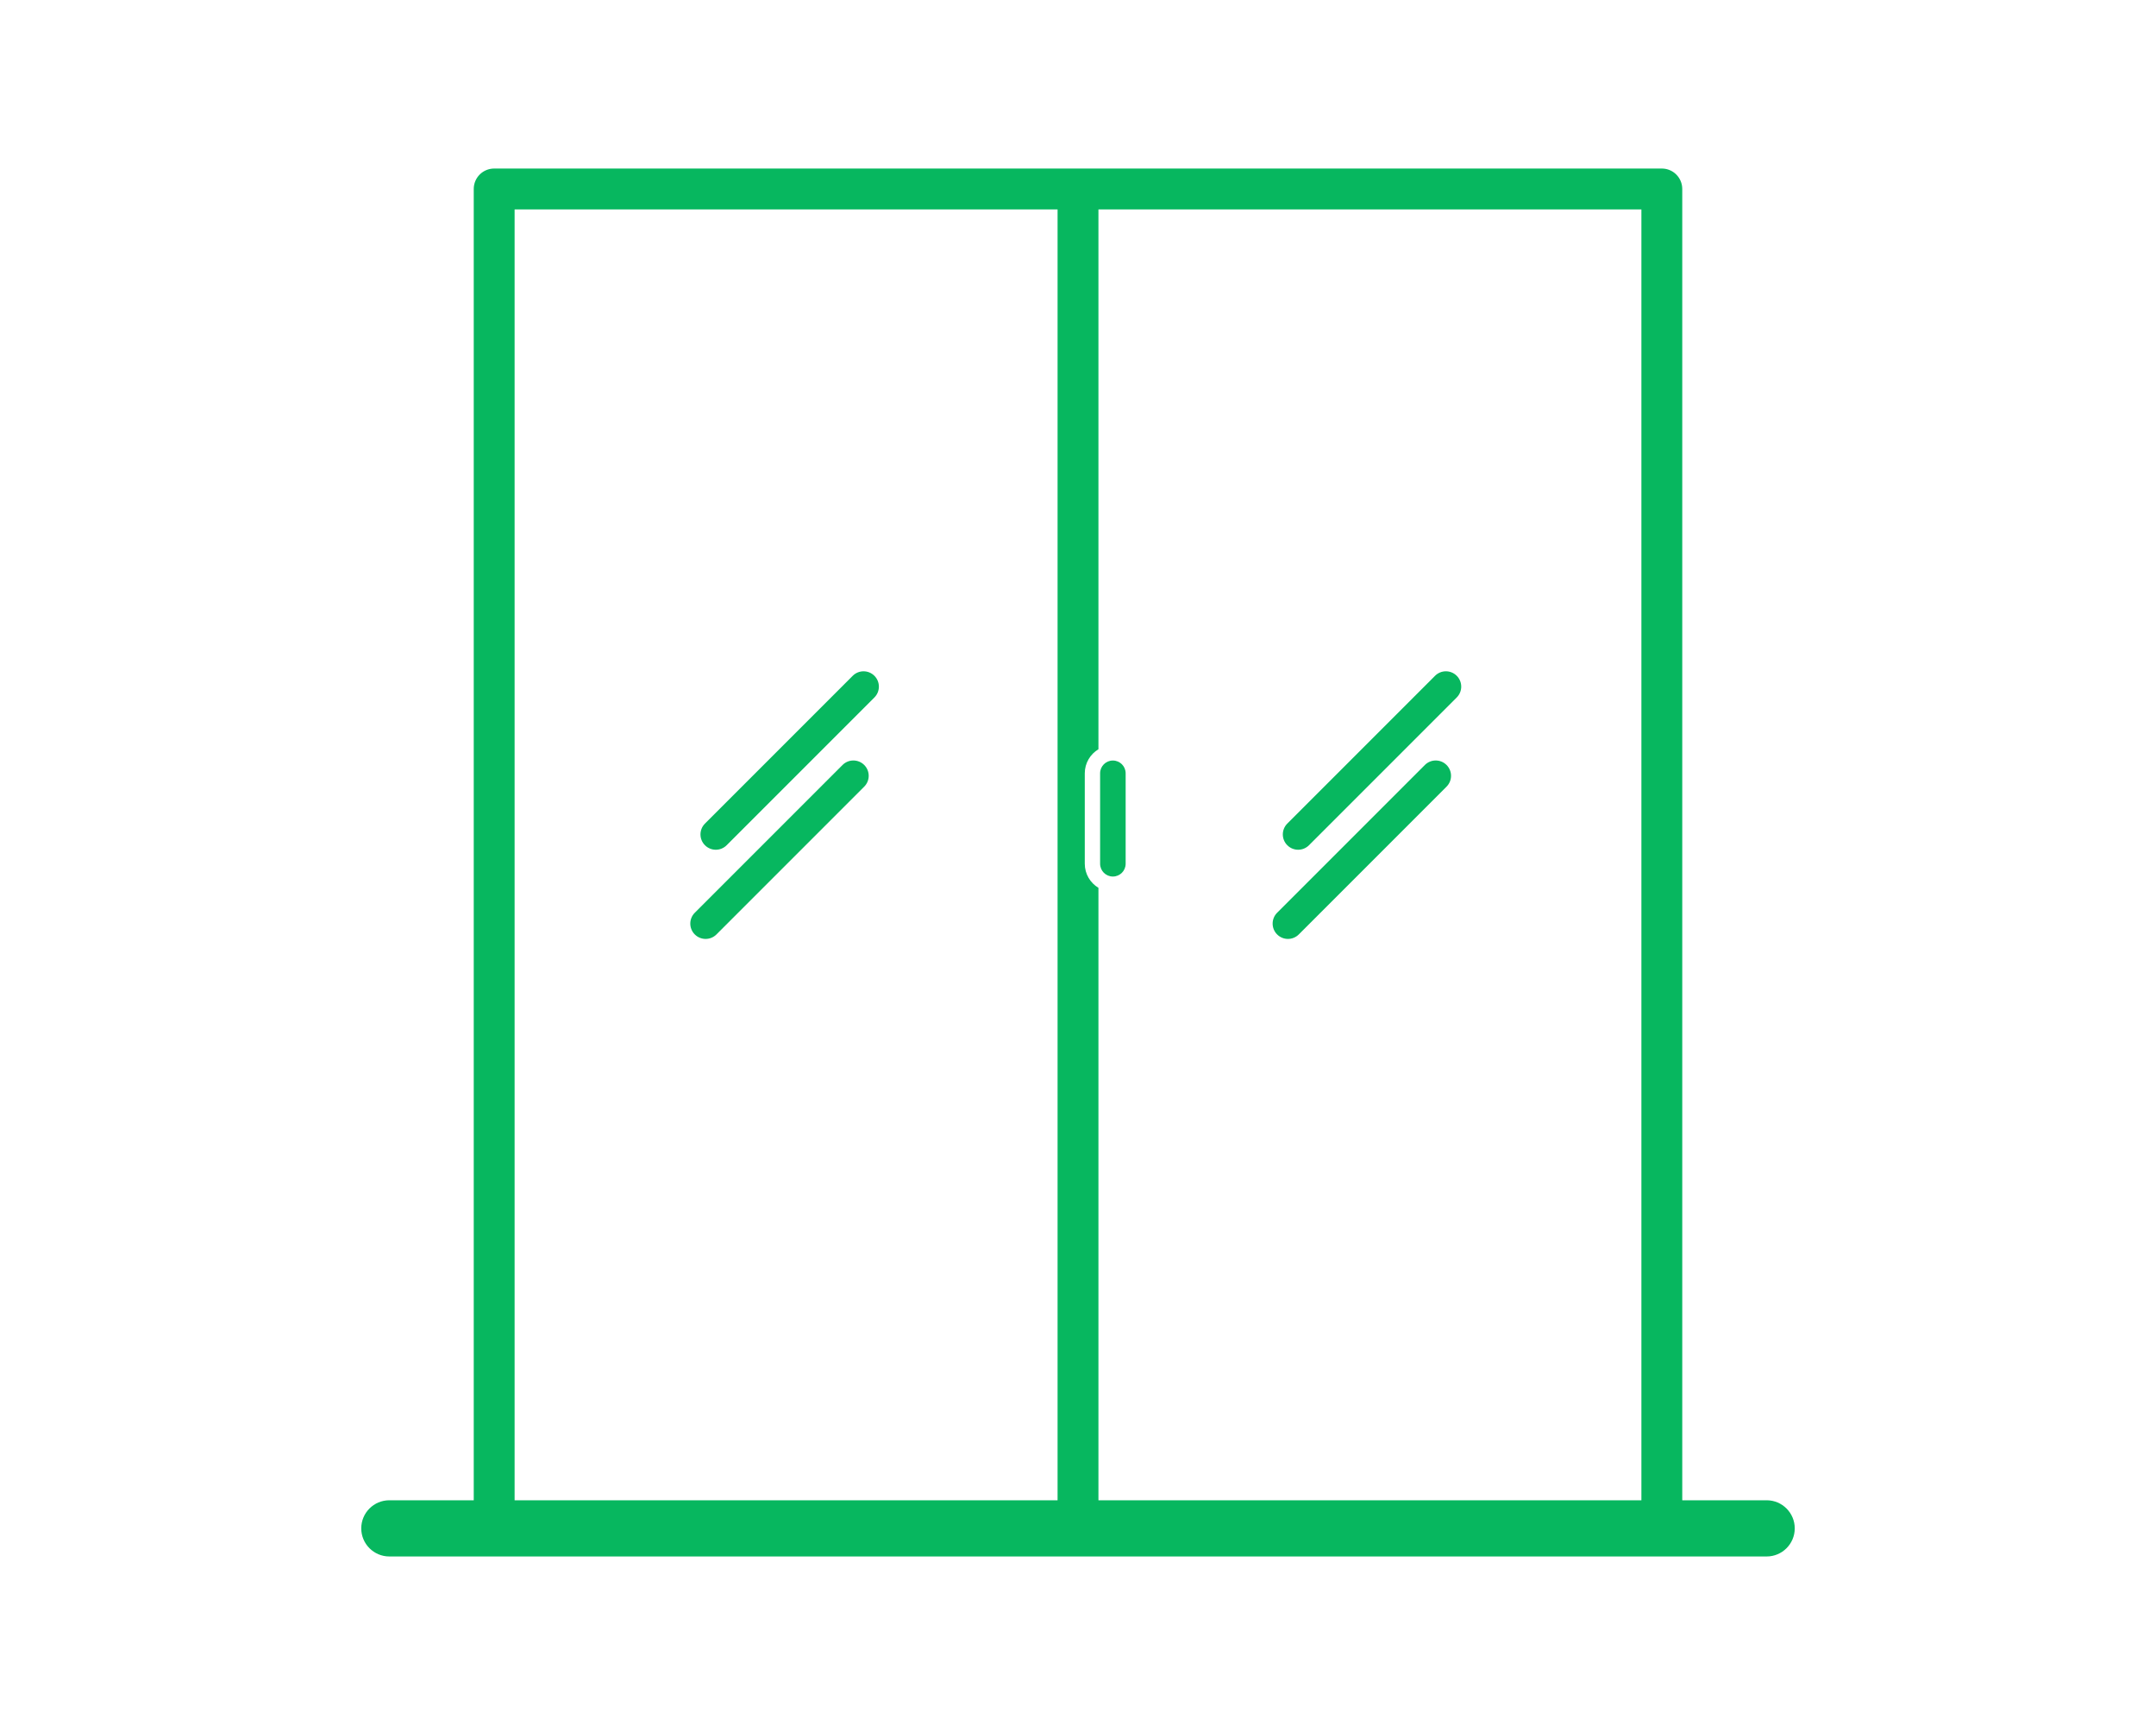 <?xml version="1.0" encoding="UTF-8" standalone="no"?><!DOCTYPE svg PUBLIC "-//W3C//DTD SVG 1.1//EN" "http://www.w3.org/Graphics/SVG/1.1/DTD/svg11.dtd"><svg width="100%" height="100%" viewBox="0 0 600 480" version="1.1" xmlns="http://www.w3.org/2000/svg" xmlns:xlink="http://www.w3.org/1999/xlink" xml:space="preserve" xmlns:serif="http://www.serif.com/" style="fill-rule:evenodd;clip-rule:evenodd;stroke-linejoin:round;stroke-miterlimit:2;"><g><path d="M491.647,417.466l-23.486,0l0,-364.883c0,-3.14 -2.546,-5.687 -5.687,-5.687l-324.948,0c-3.141,0 -5.687,2.546 -5.687,5.687l0,364.883l-23.486,0c-4.318,0 -7.819,3.501 -7.819,7.819c0,4.318 3.501,7.819 7.819,7.819l383.294,0c4.317,0 7.819,-3.501 7.819,-7.819c0,-4.318 -3.502,-7.819 -7.819,-7.819Zm-197.332,0l-151.103,0l0,-359.197l151.103,0l0,359.197Zm162.474,0l-151.101,0l0,-170.419c-2.273,-1.37 -3.802,-3.856 -3.802,-6.696l0,-25.173c0,-2.841 1.528,-5.326 3.802,-6.696l0,-150.213l151.101,0l0,359.197Z" style="fill:#07b75f;fill-rule:nonzero;"/><path d="M196.37,261.265c1.09,0 2.182,-0.417 3.015,-1.25l41.12,-41.123c1.666,-1.666 1.666,-4.366 0,-6.031c-1.666,-1.665 -4.365,-1.665 -6.031,0l-41.12,41.123c-1.666,1.666 -1.666,4.366 0,6.031c0.833,0.834 1.925,1.25 3.016,1.25Z" style="fill:#07b75f;fill-rule:nonzero;"/><path d="M199.204,236.45c1.091,0 2.182,-0.417 3.015,-1.25l41.12,-41.121c1.666,-1.666 1.666,-4.367 0,-6.032c-1.666,-1.666 -4.365,-1.666 -6.031,0l-41.12,41.123c-1.666,1.666 -1.666,4.366 0,6.031c0.834,0.833 1.926,1.249 3.016,1.249Z" style="fill:#07b75f;fill-rule:nonzero;"/><path d="M355.415,260.016c0.833,0.833 1.925,1.25 3.015,1.25c1.09,0 2.182,-0.417 3.015,-1.25l41.12,-41.123c1.666,-1.666 1.666,-4.366 0,-6.031c-1.666,-1.666 -4.365,-1.666 -6.031,0l-41.12,41.123c-1.665,1.666 -1.665,4.366 0.001,6.031Z" style="fill:#07b75f;fill-rule:nonzero;"/><path d="M358.25,235.2c0.833,0.833 1.925,1.25 3.015,1.25c1.09,0 2.182,-0.417 3.015,-1.25l41.12,-41.123c1.666,-1.666 1.666,-4.366 0,-6.031c-1.666,-1.666 -4.365,-1.666 -6.031,0l-41.12,41.123c-1.666,1.667 -1.666,4.367 0.001,6.031Z" style="fill:#07b75f;fill-rule:nonzero;"/><path d="M309.706,243.905c1.963,0 3.554,-1.591 3.554,-3.554l0,-25.173c0,-1.963 -1.591,-3.554 -3.554,-3.554c-1.963,0 -3.554,1.591 -3.554,3.554l0,25.173c0,1.963 1.59,3.554 3.554,3.554Z" style="fill:#07b75f;fill-rule:nonzero;"/></g></svg>